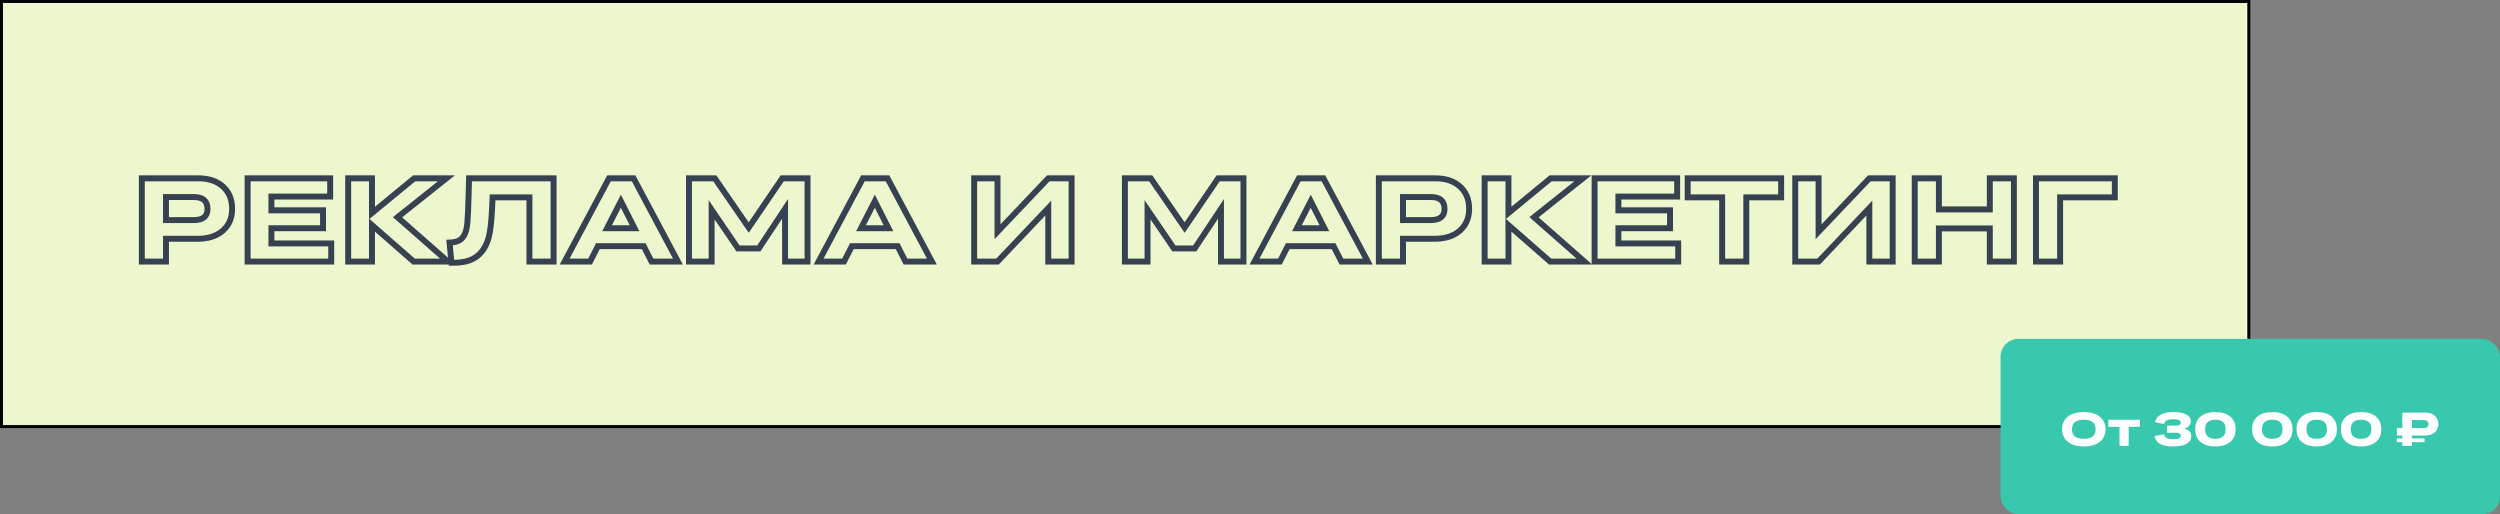 <?xml version="1.0" encoding="UTF-8"?> <svg xmlns="http://www.w3.org/2000/svg" width="841" height="173" viewBox="0 0 841 173" fill="none"><rect x="0" y="0" width="841" height="173" fill="#808080" stroke="none"/> <rect x="0.5" y="0.5" width="756" height="143" fill="#ECF7CD"></rect> <path d="M47.711 88H46.711V89H47.711V88ZM47.711 59.992V58.992H46.711V59.992H47.711ZM74.938 77.609L75.593 78.364L75.594 78.364L74.938 77.609ZM55.836 80.324V79.324H54.836V80.324H55.836ZM55.836 88V89H56.836V88H55.836ZM55.836 66.281V65.281H54.836V66.281H55.836ZM55.836 74.035H54.836V75.035H55.836V74.035ZM48.711 88V59.992H46.711V88H48.711ZM47.711 60.992H66.793V58.992H47.711V60.992ZM66.793 60.992C70.046 60.992 72.527 61.863 74.345 63.507L75.686 62.024C73.416 59.97 70.415 58.992 66.793 58.992V60.992ZM74.345 63.507C76.149 65.139 77.082 67.347 77.082 70.246H79.082C79.082 66.869 77.97 64.09 75.686 62.024L74.345 63.507ZM77.082 70.246C77.082 73.079 76.133 75.244 74.281 76.855L75.594 78.364C77.934 76.329 79.082 73.585 79.082 70.246H77.082ZM74.282 76.855C72.428 78.465 69.865 79.324 66.481 79.324V81.324C70.205 81.324 73.281 80.373 75.593 78.364L74.282 76.855ZM66.481 79.324H55.836V81.324H66.481V79.324ZM54.836 80.324V88H56.836V80.324H54.836ZM55.836 87H47.711V89H55.836V87ZM65.191 65.281H55.836V67.281H65.191V65.281ZM54.836 66.281V74.035H56.836V66.281H54.836ZM55.836 75.035H65.191V73.035H55.836V75.035ZM65.191 75.035C66.838 75.035 68.258 74.704 69.279 73.873C70.341 73.01 70.801 71.75 70.801 70.285H68.801C68.801 71.32 68.493 71.935 68.017 72.322C67.502 72.741 66.618 73.035 65.191 73.035V75.035ZM70.801 70.285C70.801 68.757 70.354 67.439 69.304 66.527C68.281 65.638 66.85 65.281 65.191 65.281V67.281C66.606 67.281 67.479 67.591 67.993 68.037C68.479 68.46 68.801 69.144 68.801 70.285H70.801ZM83.297 88H82.297V89H83.297V88ZM83.297 59.992V58.992H82.297V59.992H83.297ZM111.07 59.992H112.07V58.992H111.07V59.992ZM111.07 66.125V67.125H112.07V66.125H111.07ZM91.305 66.125V65.125H90.305V66.125H91.305ZM91.305 70.754H90.305V71.754H91.305V70.754ZM108.668 70.754H109.668V69.754H108.668V70.754ZM108.668 76.769V77.769H109.668V76.769H108.668ZM91.305 76.769V75.769H90.305V76.769H91.305ZM91.305 81.887H90.305V82.887H91.305V81.887ZM111.422 81.887H112.422V80.887H111.422V81.887ZM111.422 88V89H112.422V88H111.422ZM84.297 88V59.992H82.297V88H84.297ZM83.297 60.992H111.07V58.992H83.297V60.992ZM110.07 59.992V66.125H112.07V59.992H110.07ZM111.07 65.125H91.305V67.125H111.07V65.125ZM90.305 66.125V70.754H92.305V66.125H90.305ZM91.305 71.754H108.668V69.754H91.305V71.754ZM107.668 70.754V76.769H109.668V70.754H107.668ZM108.668 75.769H91.305V77.769H108.668V75.769ZM90.305 76.769V81.887H92.305V76.769H90.305ZM91.305 82.887H111.422V80.887H91.305V82.887ZM110.422 81.887V88H112.422V81.887H110.422ZM111.422 87H83.297V89H111.422V87ZM117.125 88H116.125V89H117.125V88ZM117.125 59.992V58.992H116.125V59.992H117.125ZM125.133 59.992H126.133V58.992H125.133V59.992ZM125.133 71.672H124.133V73.789L125.768 72.444L125.133 71.672ZM139.332 59.992V58.992H138.974L138.697 59.22L139.332 59.992ZM150.172 59.992L150.795 60.775L153.035 58.992H150.172V59.992ZM133.727 73.078L133.104 72.296L132.169 73.04L133.066 73.829L133.727 73.078ZM150.699 88V89H153.351L151.359 87.249L150.699 88ZM139.176 88L138.517 88.753L138.8 89H139.176V88ZM125.133 75.715L125.791 74.962L124.133 73.511V75.715H125.133ZM125.133 88V89H126.133V88H125.133ZM118.125 88V59.992H116.125V88H118.125ZM117.125 60.992H125.133V58.992H117.125V60.992ZM124.133 59.992V71.672H126.133V59.992H124.133ZM125.768 72.444L139.967 60.764L138.697 59.22L124.498 70.9L125.768 72.444ZM139.332 60.992H150.172V58.992H139.332V60.992ZM149.549 59.21L133.104 72.296L134.349 73.861L150.795 60.775L149.549 59.21ZM133.066 73.829L150.039 88.751L151.359 87.249L134.387 72.327L133.066 73.829ZM150.699 87H139.176V89H150.699V87ZM139.834 87.247L125.791 74.962L124.474 76.468L138.517 88.753L139.834 87.247ZM124.133 75.715V88H126.133V75.715H124.133ZM125.133 87H117.125V89H125.133V87ZM151.227 81.594L151.192 80.594L150.131 80.63L150.231 81.688L151.227 81.594ZM154.098 81.066L154.474 81.993L154.481 81.99L154.488 81.987L154.098 81.066ZM155.992 79.406L155.152 78.864L155.147 78.871L155.992 79.406ZM157.203 75.129L156.208 75.031L156.207 75.038L157.203 75.129ZM157.672 64.367L156.672 64.34L156.672 64.343L157.672 64.367ZM157.789 59.992V58.992H156.815L156.789 59.965L157.789 59.992ZM186.227 59.992H187.227V58.992H186.227V59.992ZM186.227 88V89H187.227V88H186.227ZM178.102 88H177.102V89H178.102V88ZM178.102 66.398H179.102V65.398H178.102V66.398ZM165.699 66.398V65.398H164.731L164.7 66.366L165.699 66.398ZM164.723 78.449L163.74 78.263L163.739 78.267L164.723 78.449ZM162.145 84.562L162.924 85.189L162.932 85.179L162.145 84.562ZM158.062 87.551L157.712 86.614L157.71 86.615L158.062 87.551ZM151.871 88.391L150.876 88.485L150.96 89.377L151.856 89.391L151.871 88.391ZM151.261 82.593C152.482 82.552 153.564 82.363 154.474 81.993L153.721 80.14C153.095 80.395 152.262 80.558 151.192 80.594L151.261 82.593ZM154.488 81.987C155.463 81.574 156.246 80.875 156.837 79.941L155.147 78.871C154.749 79.5 154.268 79.908 153.708 80.146L154.488 81.987ZM156.833 79.948C157.595 78.766 158.023 77.157 158.199 75.219L156.207 75.038C156.045 76.824 155.665 78.067 155.152 78.864L156.833 79.948ZM158.198 75.226C158.385 73.322 158.541 69.7 158.672 64.392L156.672 64.343C156.542 69.66 156.386 73.211 156.208 75.031L158.198 75.226ZM158.672 64.394L158.789 60.019L156.789 59.965L156.672 64.34L158.672 64.394ZM157.789 60.992H186.227V58.992H157.789V60.992ZM185.227 59.992V88H187.227V59.992H185.227ZM186.227 87H178.102V89H186.227V87ZM179.102 88V66.398H177.102V88H179.102ZM178.102 65.398H165.699V67.398H178.102V65.398ZM164.7 66.366C164.518 71.92 164.193 75.871 163.74 78.263L165.705 78.635C166.189 76.08 166.516 71.996 166.699 66.431L164.7 66.366ZM163.739 78.267C163.307 80.604 162.501 82.484 161.357 83.946L162.932 85.179C164.314 83.412 165.227 81.216 165.706 78.631L163.739 78.267ZM161.365 83.936C160.353 85.196 159.138 86.081 157.712 86.614L158.413 88.487C160.19 87.823 161.697 86.716 162.924 85.189L161.365 83.936ZM157.71 86.615C156.282 87.153 154.356 87.429 151.886 87.391L151.856 89.391C154.464 89.431 156.666 89.146 158.415 88.487L157.71 86.615ZM152.867 88.296L152.222 81.499L150.231 81.688L150.876 88.485L152.867 88.296ZM219.176 88L218.284 88.453L218.562 89H219.176V88ZM216.539 82.805L217.431 82.352L217.153 81.805H216.539V82.805ZM201.129 82.805V81.805H200.515L200.237 82.352L201.129 82.805ZM198.492 88V89H199.106L199.384 88.453L198.492 88ZM189.938 88L189.055 87.53L188.272 89H189.938V88ZM204.859 59.992V58.992H204.259L203.977 59.522L204.859 59.992ZM213.141 59.992L214.023 59.522L213.741 58.992H213.141V59.992ZM228.062 88V89H229.728L228.945 87.53L228.062 88ZM204.215 76.769L203.325 76.314L202.58 77.769H204.215V76.769ZM213.453 76.769V77.769H215.079L214.346 76.319L213.453 76.769ZM208.863 67.688L209.756 67.237L208.869 65.482L207.973 67.232L208.863 67.688ZM220.068 87.547L217.431 82.352L215.647 83.257L218.284 88.453L220.068 87.547ZM216.539 81.805H201.129V83.805H216.539V81.805ZM200.237 82.352L197.6 87.547L199.384 88.453L202.021 83.257L200.237 82.352ZM198.492 87H189.938V89H198.492V87ZM190.82 88.47L205.742 60.462L203.977 59.522L189.055 87.53L190.82 88.47ZM204.859 60.992H213.141V58.992H204.859V60.992ZM212.258 60.462L227.18 88.47L228.945 87.53L214.023 59.522L212.258 60.462ZM228.062 87H219.176V89H228.062V87ZM204.215 77.769H213.453V75.769H204.215V77.769ZM214.346 76.319L209.756 67.237L207.971 68.138L212.561 77.221L214.346 76.319ZM207.973 67.232L203.325 76.314L205.105 77.225L209.753 68.143L207.973 67.232ZM231.773 88H230.773V89H231.773V88ZM231.773 59.992V58.992H230.773V59.992H231.773ZM240.465 59.992L241.288 59.425L240.99 58.992H240.465V59.992ZM251.871 76.555L251.048 77.122L251.876 78.325L252.698 77.117L251.871 76.555ZM263.141 59.992V58.992H262.612L262.314 59.43L263.141 59.992ZM271.656 59.992H272.656V58.992H271.656V59.992ZM271.656 88V89H272.656V88H271.656ZM264.098 88H263.098V89H264.098V88ZM264.098 70.246H265.098V66.927L263.264 69.694L264.098 70.246ZM255.27 83.566V84.566H255.806L256.103 84.119L255.27 83.566ZM248.258 83.566L247.432 84.13L247.729 84.566H248.258V83.566ZM239.391 70.559L240.217 69.995L238.391 67.316V70.559H239.391ZM239.391 88V89H240.391V88H239.391ZM232.773 88V59.992H230.773V88H232.773ZM231.773 60.992H240.465V58.992H231.773V60.992ZM239.641 60.559L251.048 77.122L252.695 75.987L241.288 59.425L239.641 60.559ZM252.698 77.117L263.967 60.555L262.314 59.43L251.044 75.992L252.698 77.117ZM263.141 60.992H271.656V58.992H263.141V60.992ZM270.656 59.992V88H272.656V59.992H270.656ZM271.656 87H264.098V89H271.656V87ZM265.098 88V70.246H263.098V88H265.098ZM263.264 69.694L254.436 83.014L256.103 84.119L264.931 70.799L263.264 69.694ZM255.27 82.566H248.258V84.566H255.27V82.566ZM249.084 83.003L240.217 69.995L238.564 71.122L247.432 84.13L249.084 83.003ZM238.391 70.559V88H240.391V70.559H238.391ZM239.391 87H231.773V89H239.391V87ZM304.605 88L303.714 88.453L303.992 89H304.605V88ZM301.969 82.805L302.86 82.352L302.583 81.805H301.969V82.805ZM286.559 82.805V81.805H285.945L285.667 82.352L286.559 82.805ZM283.922 88V89H284.536L284.814 88.453L283.922 88ZM275.367 88L274.485 87.53L273.701 89H275.367V88ZM290.289 59.992V58.992H289.689L289.407 59.522L290.289 59.992ZM298.57 59.992L299.453 59.522L299.171 58.992H298.57V59.992ZM313.492 88V89H315.158L314.375 87.53L313.492 88ZM289.645 76.769L288.754 76.314L288.009 77.769H289.645V76.769ZM298.883 76.769V77.769H300.509L299.775 76.319L298.883 76.769ZM294.293 67.688L295.185 67.237L294.299 65.482L293.403 67.232L294.293 67.688ZM305.497 87.547L302.86 82.352L301.077 83.257L303.714 88.453L305.497 87.547ZM301.969 81.805H286.559V83.805H301.969V81.805ZM285.667 82.352L283.03 87.547L284.814 88.453L287.45 83.257L285.667 82.352ZM283.922 87H275.367V89H283.922V87ZM276.25 88.47L291.172 60.462L289.407 59.522L274.485 87.53L276.25 88.47ZM290.289 60.992H298.57V58.992H290.289V60.992ZM297.688 60.462L312.61 88.47L314.375 87.53L299.453 59.522L297.688 60.462ZM313.492 87H304.605V89H313.492V87ZM289.645 77.769H298.883V75.769H289.645V77.769ZM299.775 76.319L295.185 67.237L293.4 68.138L297.99 77.221L299.775 76.319ZM293.403 67.232L288.754 76.314L290.535 77.225L295.183 68.143L293.403 67.232ZM327.711 88H326.711V89H327.711V88ZM327.711 59.992V58.992H326.711V59.992H327.711ZM335.562 59.992H336.562V58.992H335.562V59.992ZM335.562 77.961H334.562V80.466L336.287 78.65L335.562 77.961ZM352.633 59.992V58.992H352.204L351.908 59.303L352.633 59.992ZM360.484 59.992H361.484V58.992H360.484V59.992ZM360.484 88V89H361.484V88H360.484ZM352.633 88H351.633V89H352.633V88ZM352.633 69.992H353.633V67.484L351.907 69.304L352.633 69.992ZM335.562 88V89H335.992L336.288 88.688L335.562 88ZM328.711 88V59.992H326.711V88H328.711ZM327.711 60.992H335.562V58.992H327.711V60.992ZM334.562 59.992V77.961H336.562V59.992H334.562ZM336.287 78.65L353.358 60.681L351.908 59.303L334.838 77.272L336.287 78.65ZM352.633 60.992H360.484V58.992H352.633V60.992ZM359.484 59.992V88H361.484V59.992H359.484ZM360.484 87H352.633V89H360.484V87ZM353.633 88V69.992H351.633V88H353.633ZM351.907 69.304L334.837 87.312L336.288 88.688L353.359 70.68L351.907 69.304ZM335.562 87H327.711V89H335.562V87ZM378.414 88H377.414V89H378.414V88ZM378.414 59.992V58.992H377.414V59.992H378.414ZM387.105 59.992L387.929 59.425L387.631 58.992H387.105V59.992ZM398.512 76.555L397.688 77.122L398.517 78.325L399.338 77.117L398.512 76.555ZM409.781 59.992V58.992H409.252L408.954 59.43L409.781 59.992ZM418.297 59.992H419.297V58.992H418.297V59.992ZM418.297 88V89H419.297V88H418.297ZM410.738 88H409.738V89H410.738V88ZM410.738 70.246H411.738V66.927L409.905 69.694L410.738 70.246ZM401.91 83.566V84.566H402.447L402.744 84.119L401.91 83.566ZM394.898 83.566L394.072 84.13L394.37 84.566H394.898V83.566ZM386.031 70.559L386.858 69.995L385.031 67.316V70.559H386.031ZM386.031 88V89H387.031V88H386.031ZM379.414 88V59.992H377.414V88H379.414ZM378.414 60.992H387.105V58.992H378.414V60.992ZM386.282 60.559L397.688 77.122L399.335 75.987L387.929 59.425L386.282 60.559ZM399.338 77.117L410.608 60.555L408.954 59.43L397.685 75.992L399.338 77.117ZM409.781 60.992H418.297V58.992H409.781V60.992ZM417.297 59.992V88H419.297V59.992H417.297ZM418.297 87H410.738V89H418.297V87ZM411.738 88V70.246H409.738V88H411.738ZM409.905 69.694L401.077 83.014L402.744 84.119L411.572 70.799L409.905 69.694ZM401.91 82.566H394.898V84.566H401.91V82.566ZM395.725 83.003L386.858 69.995L385.205 71.122L394.072 84.13L395.725 83.003ZM385.031 70.559V88H387.031V70.559H385.031ZM386.031 87H378.414V89H386.031V87ZM451.246 88L450.354 88.453L450.632 89H451.246V88ZM448.609 82.805L449.501 82.352L449.223 81.805H448.609V82.805ZM433.199 82.805V81.805H432.585L432.307 82.352L433.199 82.805ZM430.562 88V89H431.176L431.454 88.453L430.562 88ZM422.008 88L421.125 87.53L420.342 89H422.008V88ZM436.93 59.992V58.992H436.329L436.047 59.522L436.93 59.992ZM445.211 59.992L446.093 59.522L445.811 58.992H445.211V59.992ZM460.133 88V89H461.799L461.015 87.53L460.133 88ZM436.285 76.769L435.395 76.314L434.65 77.769H436.285V76.769ZM445.523 76.769V77.769H447.149L446.416 76.319L445.523 76.769ZM440.934 67.688L441.826 67.237L440.939 65.482L440.043 67.232L440.934 67.688ZM452.138 87.547L449.501 82.352L447.718 83.257L450.354 88.453L452.138 87.547ZM448.609 81.805H433.199V83.805H448.609V81.805ZM432.307 82.352L429.671 87.547L431.454 88.453L434.091 83.257L432.307 82.352ZM430.562 87H422.008V89H430.562V87ZM422.89 88.47L437.812 60.462L436.047 59.522L421.125 87.53L422.89 88.47ZM436.93 60.992H445.211V58.992H436.93V60.992ZM444.328 60.462L459.25 88.47L461.015 87.53L446.093 59.522L444.328 60.462ZM460.133 87H451.246V89H460.133V87ZM436.285 77.769H445.523V75.769H436.285V77.769ZM446.416 76.319L441.826 67.237L440.041 68.138L444.631 77.221L446.416 76.319ZM440.043 67.232L435.395 76.314L437.175 77.225L441.824 68.143L440.043 67.232ZM463.844 88H462.844V89H463.844V88ZM463.844 59.992V58.992H462.844V59.992H463.844ZM491.07 77.609L491.726 78.364L491.726 78.364L491.07 77.609ZM471.969 80.324V79.324H470.969V80.324H471.969ZM471.969 88V89H472.969V88H471.969ZM471.969 66.281V65.281H470.969V66.281H471.969ZM471.969 74.035H470.969V75.035H471.969V74.035ZM464.844 88V59.992H462.844V88H464.844ZM463.844 60.992H482.926V58.992H463.844V60.992ZM482.926 60.992C486.179 60.992 488.66 61.863 490.478 63.507L491.819 62.024C489.549 59.97 486.547 58.992 482.926 58.992V60.992ZM490.478 63.507C492.282 65.139 493.215 67.347 493.215 70.246H495.215C495.215 66.869 494.103 64.09 491.819 62.024L490.478 63.507ZM493.215 70.246C493.215 73.079 492.266 75.244 490.414 76.855L491.726 78.364C494.067 76.329 495.215 73.585 495.215 70.246H493.215ZM490.414 76.855C488.56 78.465 485.998 79.324 482.613 79.324V81.324C486.338 81.324 489.414 80.373 491.726 78.364L490.414 76.855ZM482.613 79.324H471.969V81.324H482.613V79.324ZM470.969 80.324V88H472.969V80.324H470.969ZM471.969 87H463.844V89H471.969V87ZM481.324 65.281H471.969V67.281H481.324V65.281ZM470.969 66.281V74.035H472.969V66.281H470.969ZM471.969 75.035H481.324V73.035H471.969V75.035ZM481.324 75.035C482.971 75.035 484.391 74.704 485.412 73.873C486.473 73.01 486.934 71.75 486.934 70.285H484.934C484.934 71.32 484.626 71.935 484.15 72.322C483.635 72.741 482.751 73.035 481.324 73.035V75.035ZM486.934 70.285C486.934 68.757 486.487 67.439 485.437 66.527C484.414 65.638 482.983 65.281 481.324 65.281V67.281C482.738 67.281 483.612 67.591 484.125 68.037C484.612 68.46 484.934 69.144 484.934 70.285H486.934ZM499.43 88H498.43V89H499.43V88ZM499.43 59.992V58.992H498.43V59.992H499.43ZM507.438 59.992H508.438V58.992H507.438V59.992ZM507.438 71.672H506.438V73.789L508.073 72.444L507.438 71.672ZM521.637 59.992V58.992H521.278L521.001 59.22L521.637 59.992ZM532.477 59.992L533.099 60.775L535.339 58.992H532.477V59.992ZM516.031 73.078L515.409 72.296L514.473 73.04L515.371 73.829L516.031 73.078ZM533.004 88V89H535.656L533.664 87.249L533.004 88ZM521.48 88L520.822 88.753L521.105 89H521.48V88ZM507.438 75.715L508.096 74.962L506.438 73.511V75.715H507.438ZM507.438 88V89H508.438V88H507.438ZM500.43 88V59.992H498.43V88H500.43ZM499.43 60.992H507.438V58.992H499.43V60.992ZM506.438 59.992V71.672H508.438V59.992H506.438ZM508.073 72.444L522.272 60.764L521.001 59.22L506.802 70.9L508.073 72.444ZM521.637 60.992H532.477V58.992H521.637V60.992ZM531.854 59.21L515.409 72.296L516.654 73.861L533.099 60.775L531.854 59.21ZM515.371 73.829L532.344 88.751L533.664 87.249L516.692 72.327L515.371 73.829ZM533.004 87H521.48V89H533.004V87ZM522.139 87.247L508.096 74.962L506.779 76.468L520.822 88.753L522.139 87.247ZM506.438 75.715V88H508.438V75.715H506.438ZM507.438 87H499.43V89H507.438V87ZM536.422 88H535.422V89H536.422V88ZM536.422 59.992V58.992H535.422V59.992H536.422ZM564.195 59.992H565.195V58.992H564.195V59.992ZM564.195 66.125V67.125H565.195V66.125H564.195ZM544.43 66.125V65.125H543.43V66.125H544.43ZM544.43 70.754H543.43V71.754H544.43V70.754ZM561.793 70.754H562.793V69.754H561.793V70.754ZM561.793 76.769V77.769H562.793V76.769H561.793ZM544.43 76.769V75.769H543.43V76.769H544.43ZM544.43 81.887H543.43V82.887H544.43V81.887ZM564.547 81.887H565.547V80.887H564.547V81.887ZM564.547 88V89H565.547V88H564.547ZM537.422 88V59.992H535.422V88H537.422ZM536.422 60.992H564.195V58.992H536.422V60.992ZM563.195 59.992V66.125H565.195V59.992H563.195ZM564.195 65.125H544.43V67.125H564.195V65.125ZM543.43 66.125V70.754H545.43V66.125H543.43ZM544.43 71.754H561.793V69.754H544.43V71.754ZM560.793 70.754V76.769H562.793V70.754H560.793ZM561.793 75.769H544.43V77.769H561.793V75.769ZM543.43 76.769V81.887H545.43V76.769H543.43ZM544.43 82.887H564.547V80.887H544.43V82.887ZM563.547 81.887V88H565.547V81.887H563.547ZM564.547 87H536.422V89H564.547V87ZM579.332 88H578.332V89H579.332V88ZM579.332 66.398H580.332V65.398H579.332V66.398ZM567.73 66.398H566.73V67.398H567.73V66.398ZM567.73 59.992V58.992H566.73V59.992H567.73ZM599.176 59.992H600.176V58.992H599.176V59.992ZM599.176 66.398V67.398H600.176V66.398H599.176ZM587.457 66.398V65.398H586.457V66.398H587.457ZM587.457 88V89H588.457V88H587.457ZM580.332 88V66.398H578.332V88H580.332ZM579.332 65.398H567.73V67.398H579.332V65.398ZM568.73 66.398V59.992H566.73V66.398H568.73ZM567.73 60.992H599.176V58.992H567.73V60.992ZM598.176 59.992V66.398H600.176V59.992H598.176ZM599.176 65.398H587.457V67.398H599.176V65.398ZM586.457 66.398V88H588.457V66.398H586.457ZM587.457 87H579.332V89H587.457V87ZM603.922 88H602.922V89H603.922V88ZM603.922 59.992V58.992H602.922V59.992H603.922ZM611.773 59.992H612.773V58.992H611.773V59.992ZM611.773 77.961H610.773V80.466L612.498 78.65L611.773 77.961ZM628.844 59.992V58.992H628.414L628.119 59.303L628.844 59.992ZM636.695 59.992H637.695V58.992H636.695V59.992ZM636.695 88V89H637.695V88H636.695ZM628.844 88H627.844V89H628.844V88ZM628.844 69.992H629.844V67.484L628.118 69.304L628.844 69.992ZM611.773 88V89H612.203L612.499 88.688L611.773 88ZM604.922 88V59.992H602.922V88H604.922ZM603.922 60.992H611.773V58.992H603.922V60.992ZM610.773 59.992V77.961H612.773V59.992H610.773ZM612.498 78.65L629.569 60.681L628.119 59.303L611.048 77.272L612.498 78.65ZM628.844 60.992H636.695V58.992H628.844V60.992ZM635.695 59.992V88H637.695V59.992H635.695ZM636.695 87H628.844V89H636.695V87ZM629.844 88V69.992H627.844V88H629.844ZM628.118 69.304L611.048 87.312L612.499 88.688L629.569 70.68L628.118 69.304ZM611.773 87H603.922V89H611.773V87ZM644.117 88H643.117V89H644.117V88ZM644.117 59.992V58.992H643.117V59.992H644.117ZM652.242 59.992H653.242V58.992H652.242V59.992ZM652.242 70.441H651.242V71.441H652.242V70.441ZM669.371 70.441V71.441H670.371V70.441H669.371ZM669.371 59.992V58.992H668.371V59.992H669.371ZM677.477 59.992H678.477V58.992H677.477V59.992ZM677.477 88V89H678.477V88H677.477ZM669.371 88H668.371V89H669.371V88ZM669.371 76.848H670.371V75.848H669.371V76.848ZM652.242 76.848V75.848H651.242V76.848H652.242ZM652.242 88V89H653.242V88H652.242ZM645.117 88V59.992H643.117V88H645.117ZM644.117 60.992H652.242V58.992H644.117V60.992ZM651.242 59.992V70.441H653.242V59.992H651.242ZM652.242 71.441H669.371V69.441H652.242V71.441ZM670.371 70.441V59.992H668.371V70.441H670.371ZM669.371 60.992H677.477V58.992H669.371V60.992ZM676.477 59.992V88H678.477V59.992H676.477ZM677.477 87H669.371V89H677.477V87ZM670.371 88V76.848H668.371V88H670.371ZM669.371 75.848H652.242V77.848H669.371V75.848ZM651.242 76.848V88H653.242V76.848H651.242ZM652.242 87H644.117V89H652.242V87ZM684.898 88H683.898V89H684.898V88ZM684.898 59.992V58.992H683.898V59.992H684.898ZM711.422 59.992H712.422V58.992H711.422V59.992ZM711.422 66.398V67.398H712.422V66.398H711.422ZM693.023 66.398V65.398H692.023V66.398H693.023ZM693.023 88V89H694.023V88H693.023ZM685.898 88V59.992H683.898V88H685.898ZM684.898 60.992H711.422V58.992H684.898V60.992ZM710.422 59.992V66.398H712.422V59.992H710.422ZM711.422 65.398H693.023V67.398H711.422V65.398ZM692.023 66.398V88H694.023V66.398H692.023ZM693.023 87H684.898V89H693.023V87Z" fill="#374151"></path> <rect x="0.5" y="0.5" width="756" height="143" stroke="black"></rect> <rect x="673" y="114" width="168" height="59" rx="6" fill="#37C8AE"></rect> <path d="M701 150.18C698.719 150.18 696.93 149.667 695.633 148.641C694.336 147.609 693.688 146.201 693.688 144.414C693.688 142.612 694.333 141.198 695.625 140.172C696.922 139.141 698.714 138.625 701 138.625C703.276 138.625 705.06 139.141 706.352 140.172C707.648 141.198 708.297 142.612 708.297 144.414C708.297 146.195 707.648 147.602 706.352 148.633C705.06 149.664 703.276 150.18 701 150.18ZM701 147.617C703.646 147.617 704.969 146.549 704.969 144.414C704.969 142.263 703.646 141.188 701 141.188C698.344 141.188 697.016 142.263 697.016 144.414C697.016 146.549 698.344 147.617 701 147.617ZM713 150V143.602H709.258V141.203H719.852V143.602H716.086V150H713ZM737.141 146.766C737.141 147.87 736.612 148.716 735.555 149.305C734.497 149.888 732.979 150.18 731 150.18C729.109 150.18 727.654 149.898 726.633 149.336C725.612 148.773 724.992 147.885 724.773 146.672L728.039 146.078C728.096 146.651 728.365 147.078 728.844 147.359C729.323 147.635 730.047 147.773 731.016 147.773C732.776 147.773 733.656 147.375 733.656 146.578C733.656 145.906 733.081 145.57 731.93 145.57H729.016V143.172H731.93C733.06 143.172 733.625 142.823 733.625 142.125C733.625 141.391 732.75 141.023 731 141.023C729.161 141.023 728.164 141.562 728.008 142.641L724.938 142.031C725.167 140.922 725.802 140.078 726.844 139.5C727.891 138.917 729.297 138.625 731.062 138.625C732.943 138.625 734.396 138.888 735.422 139.414C736.453 139.935 736.969 140.685 736.969 141.664C736.969 142.878 736.26 143.721 734.844 144.195C735.609 144.388 736.182 144.695 736.562 145.117C736.948 145.539 737.141 146.089 737.141 146.766ZM750.258 148.656C749.06 149.672 747.391 150.18 745.25 150.18C743.109 150.18 741.443 149.672 740.25 148.656C739.062 147.635 738.469 146.216 738.469 144.398C738.469 142.57 739.06 141.151 740.242 140.141C741.43 139.13 743.099 138.625 745.25 138.625C747.401 138.625 749.073 139.133 750.266 140.148C751.458 141.159 752.055 142.576 752.055 144.398C752.055 146.216 751.456 147.635 750.258 148.656ZM745.25 147.617C747.557 147.617 748.711 146.544 748.711 144.398C748.711 142.258 747.557 141.188 745.25 141.188C742.948 141.188 741.797 142.258 741.797 144.398C741.797 146.544 742.948 147.617 745.25 147.617ZM769.398 148.656C768.201 149.672 766.531 150.18 764.391 150.18C762.25 150.18 760.583 149.672 759.391 148.656C758.203 147.635 757.609 146.216 757.609 144.398C757.609 142.57 758.201 141.151 759.383 140.141C760.57 139.13 762.24 138.625 764.391 138.625C766.542 138.625 768.214 139.133 769.406 140.148C770.599 141.159 771.195 142.576 771.195 144.398C771.195 146.216 770.596 147.635 769.398 148.656ZM764.391 147.617C766.698 147.617 767.852 146.544 767.852 144.398C767.852 142.258 766.698 141.188 764.391 141.188C762.089 141.188 760.938 142.258 760.938 144.398C760.938 146.544 762.089 147.617 764.391 147.617ZM784.336 148.656C783.138 149.672 781.469 150.18 779.328 150.18C777.188 150.18 775.521 149.672 774.328 148.656C773.141 147.635 772.547 146.216 772.547 144.398C772.547 142.57 773.138 141.151 774.32 140.141C775.508 139.13 777.177 138.625 779.328 138.625C781.479 138.625 783.151 139.133 784.344 140.148C785.536 141.159 786.133 142.576 786.133 144.398C786.133 146.216 785.534 147.635 784.336 148.656ZM779.328 147.617C781.635 147.617 782.789 146.544 782.789 144.398C782.789 142.258 781.635 141.188 779.328 141.188C777.026 141.188 775.875 142.258 775.875 144.398C775.875 146.544 777.026 147.617 779.328 147.617ZM799.273 148.656C798.076 149.672 796.406 150.18 794.266 150.18C792.125 150.18 790.458 149.672 789.266 148.656C788.078 147.635 787.484 146.216 787.484 144.398C787.484 142.57 788.076 141.151 789.258 140.141C790.445 139.13 792.115 138.625 794.266 138.625C796.417 138.625 798.089 139.133 799.281 140.148C800.474 141.159 801.07 142.576 801.07 144.398C801.07 146.216 800.471 147.635 799.273 148.656ZM794.266 147.617C796.573 147.617 797.727 146.544 797.727 144.398C797.727 142.258 796.573 141.188 794.266 141.188C791.964 141.188 790.812 142.258 790.812 144.398C790.812 146.544 791.964 147.617 794.266 147.617ZM806.305 148.766V147.484H808.133V146.516H806.305V144H808.133V138.797H815.859C817.203 138.797 818.271 139.148 819.062 139.852C819.859 140.549 820.258 141.495 820.258 142.688C820.258 143.859 819.849 144.792 819.031 145.484C818.219 146.172 817.117 146.516 815.727 146.516H811.375V147.484H815.633V148.766H811.375V150H808.133V148.766H806.305ZM815.266 141.312H811.375V144H815.266C816.385 144 816.945 143.562 816.945 142.688C816.945 141.771 816.385 141.312 815.266 141.312Z" fill="white"></path> </svg> 